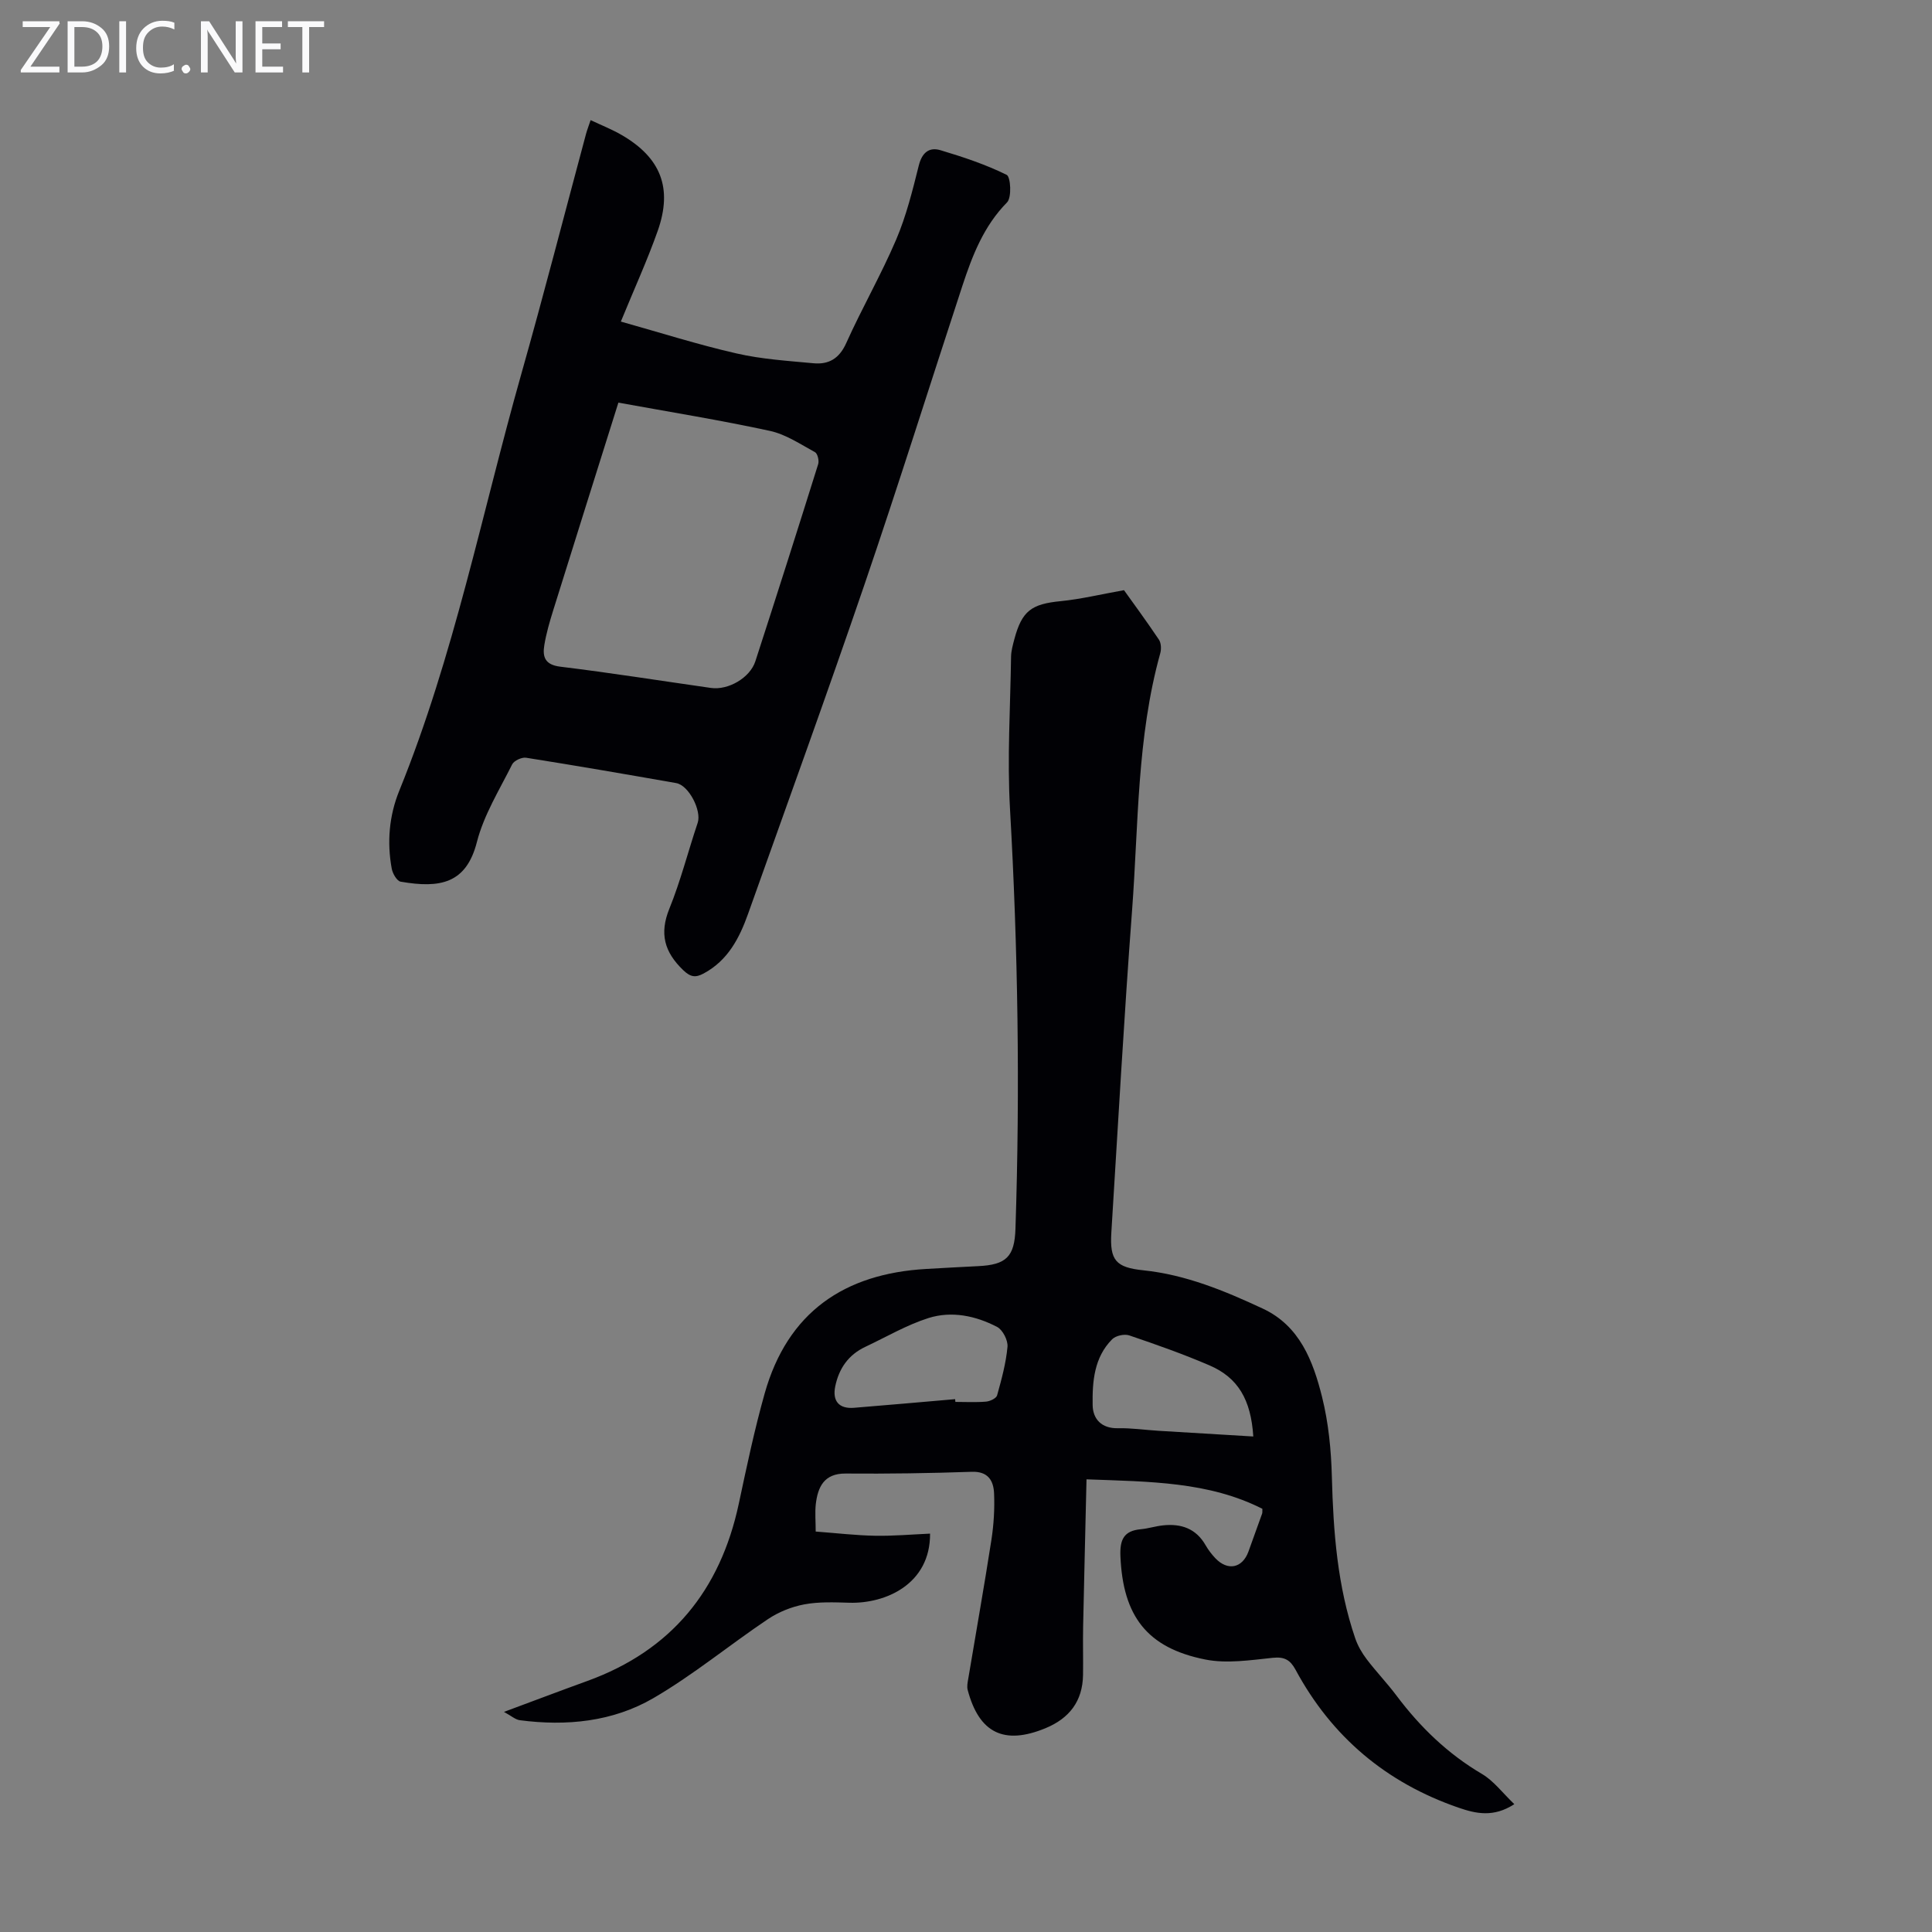 <svg enable-background="new 0 0 400 400" viewBox="0 0 400 400" xmlns="http://www.w3.org/2000/svg"><rect x="0" y="0" width="400" height="400" fill="#808080" stroke="none"/><g fill="#fafafb"><path d="m12.4 4.8-6.1 9h6v1.2h-8v-.5l6.1-8.9h-5.7v-1.2h7.6v.4z"/><path d="m14 15v-10.6h3c1.6 0 2.9.5 4 1.4s1.6 2.2 1.6 3.8-.5 3-1.6 3.9-2.4 1.5-4 1.5zm1.4-9.4v8.2h1.6c1.3 0 2.4-.4 3.1-1.1s1.1-1.8 1.1-3.1-.4-2.3-1.2-3-1.8-1-3.1-1z"/><path d="m26.1 4.4v10.6h-1.4v-10.6z"/><path d="m36.1 14.6c-.8.4-1.8.6-2.9.6-1.5 0-2.7-.5-3.6-1.4s-1.4-2.2-1.4-3.8c0-1.7.5-3.1 1.5-4.1s2.3-1.6 3.9-1.6c1 0 1.8.1 2.5.4v1.4c-.8-.4-1.6-.6-2.5-.6-1.2 0-2.1.4-2.9 1.2s-1.1 1.8-1.1 3.2c0 1.3.3 2.3 1 3s1.6 1.1 2.7 1.1c1 0 2-.2 2.7-.7v1.3z"/><path d="m37.6 14.3c0-.2.1-.5.3-.6s.4-.3.6-.3c.3 0 .5.1.6.3s.3.4.3.6-.1.4-.3.6-.4.3-.6.3c-.3 0-.5-.1-.6-.3s-.3-.4-.3-.6z"/><path d="m50.2 15h-1.6l-5.3-8.2c-.2-.2-.3-.5-.4-.7 0 .2.1.7.1 1.5v7.4h-1.4v-10.6h1.7l5.2 8.1c.2.4.4.6.4.7 0-.3-.1-.8-.1-1.5v-7.3h1.4z"/><path d="m58.6 15h-5.7v-10.6h5.5v1.2h-4.1v3.4h3.8v1.2h-3.8v3.6h4.3z"/><path d="m67.1 5.6h-3.1v9.4h-1.4v-9.4h-3v-1.2h7.5z"/></g><path d="m168.88 317.09c4.47.34 8.36.8 12.26.87 3.8.07 7.62-.27 11.42-.44.07 10.48-9.23 14.52-16.68 14.31-3.12-.09-6.32-.23-9.36.34-2.63.49-5.33 1.58-7.55 3.07-7.97 5.35-15.43 11.53-23.69 16.34-8.41 4.89-17.99 5.84-27.66 4.57-.92-.12-1.76-.9-3.28-1.72 6.41-2.38 11.81-4.43 17.25-6.4 17.41-6.31 27.54-18.77 31.37-36.71 1.63-7.64 3.24-15.31 5.36-22.83 4.74-16.79 16.45-24.81 33.49-25.77 3.57-.2 7.15-.41 10.72-.58 5.79-.28 7.52-1.93 7.71-7.73.96-29 .52-57.96-1.13-86.94-.6-10.47.07-21.01.22-31.52.02-1.21.37-2.43.68-3.61 1.57-5.89 3.56-7.29 9.61-7.88 4.14-.41 8.21-1.4 13.09-2.27 1.98 2.77 4.69 6.45 7.23 10.24.47.7.52 1.96.28 2.82-4.86 17.44-4.5 35.47-5.84 53.28-1.67 22.21-2.91 44.46-4.29 66.69-.35 5.72.94 7.19 6.6 7.78 8.81.91 16.86 4.25 24.75 7.93 7.66 3.56 10.43 10.88 12.28 18.3 1.34 5.37 1.89 11.04 2.03 16.59.3 11.35 1.14 22.57 4.84 33.39.53 1.54 1.39 3.03 2.38 4.33 1.96 2.58 4.23 4.94 6.17 7.53 4.89 6.51 10.59 12.03 17.67 16.2 2.47 1.46 4.32 3.98 6.71 6.26-4.29 2.8-7.95 1.97-11.55.73-14.93-5.15-26.23-14.63-33.73-28.54-1.1-2.03-2.27-2.74-4.71-2.49-4.63.48-9.5 1.24-13.96.36-12.15-2.41-17.08-9.05-17.6-21.4-.14-3.42.7-5.26 4.22-5.58 1.55-.14 3.06-.64 4.61-.8 3.74-.4 6.83.65 8.81 4.12.55.96 1.25 1.87 2.01 2.68 2.56 2.69 5.59 2.07 6.85-1.35.96-2.62 1.9-5.25 2.84-7.89.07-.19.03-.42.05-.99-11.15-5.64-23.31-5.61-36.41-6.1-.24 10.41-.49 20.42-.7 30.43-.07 3.36.03 6.72-.02 10.07-.08 5.43-2.83 8.99-7.78 11.03-8.56 3.53-13.74 1.01-16.1-7.92-.19-.71-.02-1.54.11-2.29 1.6-9.59 3.31-19.17 4.8-28.78.49-3.18.69-6.46.55-9.67-.12-2.6-1.24-4.55-4.62-4.43-8.7.3-17.4.43-26.1.36-4.53-.04-5.77 2.84-6.19 6.34-.19 1.76-.02 3.55-.02 5.67zm28.87-27.41c.02.19.03.38.05.57 2.12 0 4.26.12 6.36-.06.82-.07 2.11-.68 2.28-1.3.92-3.3 1.84-6.66 2.15-10.05.12-1.34-.98-3.5-2.14-4.11-4.44-2.32-9.43-3.36-14.23-1.84-4.53 1.44-8.73 3.92-13.07 5.96-3.48 1.64-5.45 4.46-6.22 8.17-.63 3.05.77 4.7 3.88 4.45 6.98-.56 13.95-1.19 20.94-1.79zm61.73 7.73c-.48-7.63-3.16-12.18-9.06-14.72-5.43-2.34-11.02-4.31-16.62-6.21-1-.34-2.8.05-3.54.8-3.74 3.75-4.12 8.76-4.04 13.62.04 2.88 1.82 4.88 5.27 4.8 2.78-.06 5.58.36 8.37.53 6.44.4 12.89.78 19.62 1.18z" fill="#010105"/><path d="m122.28 24.87c2.24 1.06 4.41 1.91 6.41 3.07 8.12 4.7 10.61 10.99 7.49 19.84-2.15 6.09-4.85 11.99-7.64 18.8 8.17 2.29 15.99 4.78 23.97 6.6 5.19 1.19 10.6 1.53 15.93 2.03 3.13.29 5.32-.96 6.76-4.17 3.25-7.24 7.23-14.15 10.34-21.43 2.09-4.9 3.39-10.16 4.69-15.36.67-2.67 2.15-3.85 4.49-3.15 4.67 1.4 9.35 2.95 13.7 5.1.83.41 1.08 4.69.08 5.7-4.84 4.91-7.18 11-9.25 17.28-6.76 20.58-13.24 41.26-20.24 61.76-7.8 22.84-16.04 45.52-24.13 68.26-1.79 5.03-4.18 9.65-9.18 12.34-1.68.9-2.71.8-4.27-.7-3.88-3.74-4.94-7.55-2.84-12.72 2.34-5.77 3.87-11.86 5.86-17.77.84-2.5-1.82-7.76-4.45-8.22-10.35-1.82-20.71-3.61-31.08-5.25-.89-.14-2.49.6-2.88 1.37-2.63 5.27-5.86 10.45-7.3 16.07-2.2 8.62-7.61 9.64-15.79 8.22-.76-.13-1.65-1.66-1.84-2.67-1.02-5.51-.54-11.02 1.56-16.17 11.32-27.87 17.08-57.36 25.23-86.16 4.69-16.56 8.97-33.23 13.44-49.85.24-.86.57-1.69.94-2.82zm5.75 58.49c-4.57 14.54-9.06 28.78-13.51 43.05-.73 2.34-1.42 4.72-1.82 7.13-.41 2.44.1 4.1 3.31 4.49 10.42 1.27 20.79 2.92 31.18 4.4 3.56.51 8.08-2.07 9.2-5.52 4.41-13.59 8.74-27.2 13.01-40.83.22-.71-.13-2.17-.66-2.46-3.03-1.65-6.05-3.7-9.34-4.41-10.23-2.22-20.59-3.89-31.37-5.85z" fill="#010105"/></svg>